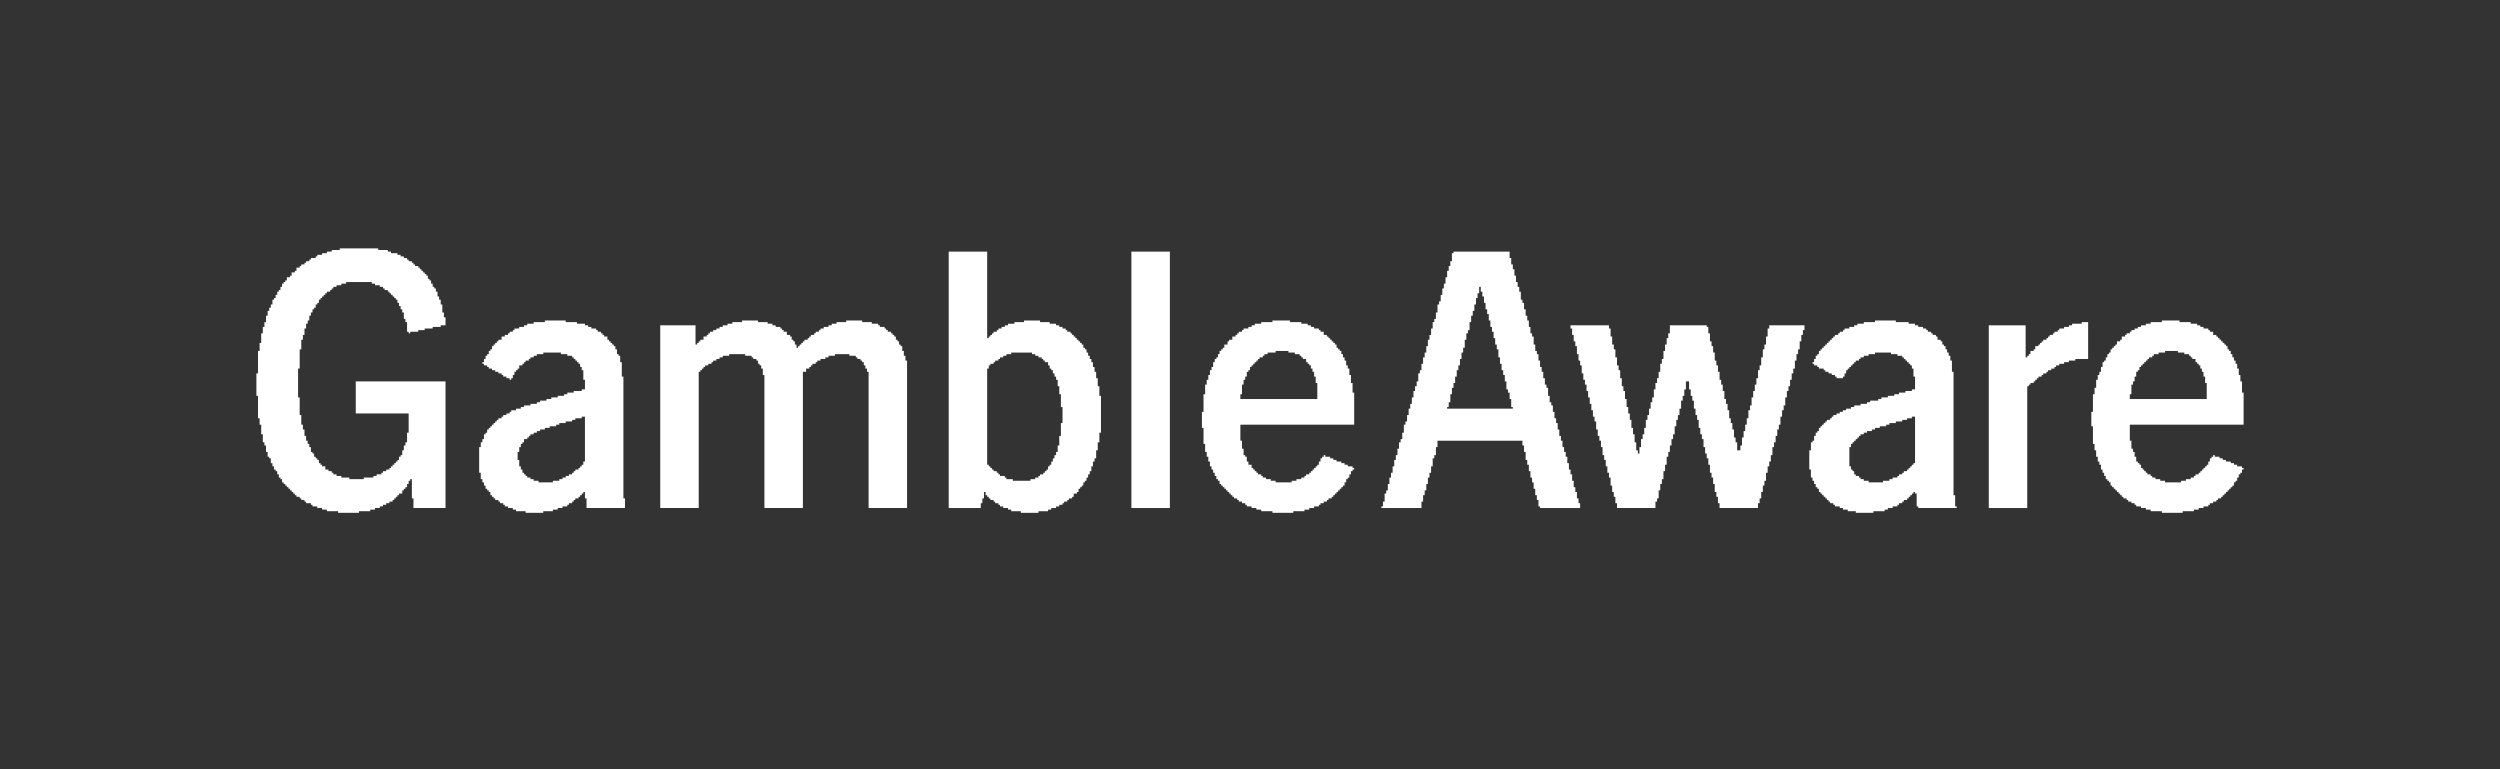 <svg width="130" height="40" viewBox="0 0 130 40" fill="none" xmlns="http://www.w3.org/2000/svg">
<rect x="0" y="0" width="130" height="40" fill="#333333" stroke="none"/>
<path d="M38.583 16.666H39.417V16.75H39.667H39.833H39.917V16.833H40.083H40.167V16.916H40.333V17H40.417H40.5H40.583V17.083H40.667V17.166H40.75V17.25H40.833H40.917V17.333V17.416H41H41.083V17.5H41.167V17.583V17.666H41.25V17.75H41.333V17.833V17.916H41.417V18V18.083H41.5V18H41.583V17.916H41.667V17.833H41.75V17.75H41.833V17.666H41.917H42V17.583H42.083V17.5H42.167V17.416H42.25H42.333V17.333H42.417V17.25H42.5H42.583V17.166H42.667V17.083H42.75H42.833V17H42.917H43H43.083V16.916H43.167H43.25V16.833H43.333H43.417H43.5V16.75H43.667H43.75H44V16.666H44.833V16.75H45.083H45.25H45.333V16.833H45.5H45.583H45.667V16.916H45.75V17H45.833H45.917H46V17.083H46.083V17.166H46.167V17.25H46.25H46.333V17.333H46.417V17.416H46.5V17.5H46.583V17.583V17.666H46.667V17.75H46.75V17.833V17.916H46.833V18H46.917V18.083V18.166V18.25H47V18.333V18.416V18.5H47.083V18.666V18.75H47.167V19V26.416H45.167V19.5V19.333H45.083V19.25V19.166H45V19.083V19H44.917V18.916V18.833H44.833V18.75H44.75V18.666H44.667H44.583V18.583H44.5V18.5H44.417H44.333H44.167V18.416H44H43.583H43.417V18.5H43.25H43.167H43.083V18.583H43H42.917V18.666H42.833H42.75H42.667V18.75H42.583H42.5V18.833H42.417V18.916H42.333H42.25V19H42.167V19.083H42.083V19.166H42H41.917V19.25V19.333H41.833H41.75V19.416V26.416H39.75V19.5H39.667V19.333V19.25V19.166H39.583V19.083V19H39.5V18.916H39.417V18.833V18.75H39.333V18.666H39.25H39.167V18.583H39.083V18.5H39H38.917H38.75V18.416H38.583H38.167H37.917V18.5H37.833H37.667H37.583V18.583H37.417V18.666H37.333H37.25V18.75H37.167H37.083V18.833H37V18.916H36.917H36.833V19H36.75H36.667V19.083H36.583V19.166H36.5V19.25H36.417V19.333H36.333V19.416V26.416H34.333V16.916H36.167V17.916H36.25V17.833H36.333V17.75H36.417V17.666H36.5H36.583V17.583V17.5H36.667H36.75V17.416H36.833V17.333H36.917V17.25H37H37.083V17.166H37.167H37.25V17.083H37.333H37.417V17H37.5H37.583V16.916H37.667H37.833V16.833H37.917H38H38.083V16.75H38.167H38.333H38.583V16.666Z" fill="white"/>
<path d="M18.167 12.916H19.167H19.5H19.667V13H19.917H20H20.167V13.083H20.25H20.333V13.166H20.417H20.5H20.667V13.25H20.75H20.833V13.333H20.917H21V13.416H21.083H21.167V13.5H21.25V13.583H21.333H21.417V13.666H21.5V13.75H21.583V13.833H21.667H21.75V13.916H21.833V14H21.917V14.083H22V14.166H22.083V14.25H22.167V14.333H22.25V14.416V14.5H22.333V14.583H22.417V14.666V14.75H22.5V14.833V14.916H22.583V15H22.667V15.083V15.166H22.75V15.25V15.333V15.416H22.833V15.5V15.583H22.917V15.666V15.75V15.833H23V16V16.083V16.25H23.083V16.333V16.5H23.167V16.666V16.833V16.916H23.083H22.917V17H22.75H22.667H22.5V17.083H22.333H22.25H22.083V17.166H21.917H21.75V17.25H21.667H21.5H21.333V17.333H21.25V17.25H21.167V17.083V16.916V16.75H21.083V16.666V16.583H21V16.5V16.333V16.25H20.917V16.083H20.833V16V15.916H20.75V15.833V15.75H20.667V15.666V15.583H20.583V15.5H20.5V15.416H20.417V15.333H20.333V15.25H20.25V15.166H20.167V15.083H20.083H20V15H19.917V14.916H19.833H19.75V14.833H19.667H19.5V14.75H19.417H19.333V14.666H19.167H19H18.333H18.167H18V14.75H17.917H17.75V14.833H17.667H17.583H17.5V14.916H17.417H17.333V15H17.25V15.083H17.167V15.166H17.083H17V15.25H16.917V15.333H16.833V15.416H16.75V15.5H16.667V15.583H16.583V15.666V15.75H16.5V15.833H16.417V15.916V16H16.333V16.083H16.25V16.166V16.25H16.167V16.333V16.416H16.083V16.5V16.583V16.666H16V16.75V16.833H15.917V17V17.083H15.833V17.166V17.25V17.416H15.75V17.5V17.666H15.667V17.833V18V18.166H15.583V18.416V18.75V19.166H15.5V20.666H15.583V21.083V21.333V21.583H15.667V21.75V21.916V22.083H15.75V22.25V22.333H15.833V22.5V22.583V22.666H15.917V22.75V22.833V22.916H16V23V23.083H16.083V23.166V23.25H16.167V23.333V23.416V23.5H16.25V23.583H16.333V23.666V23.75H16.417V23.833H16.5V23.916H16.583V24V24.083H16.667V24.166H16.75V24.25H16.833H16.917V24.333V24.416H17H17.083V24.5H17.167H17.25V24.583H17.333V24.666H17.417H17.5V24.75H17.667H17.75V24.833H17.833H17.917H18.167V24.916H18.917V24.833H19.167H19.25H19.417V24.75H19.5H19.583V24.666H19.667H19.75H19.833V24.583H19.917V24.5H20H20.083V24.416H20.167H20.25V24.333H20.333V24.25H20.417V24.166H20.5V24.083H20.583V24H20.667V23.916H20.75V23.833V23.75H20.833V23.666H20.917V23.583V23.5V23.416H21V23.25V23.166H21.083V23.083V23H21.167V22.916V22.75V22.5H21.25V22.166V21.5H18.5V19.833H23.167V26.416H21.5V25.916H21.417V25.5V25.083V24.916H21.333V25H21.25V25.083V25.166H21.167V25.25V25.333H21.083V25.416H21V25.5H20.917V25.583V25.666H20.833H20.75V25.75H20.667V25.833H20.583V25.916H20.5V26H20.417V26.083H20.333H20.25V26.166H20.167H20.083V26.25H20H19.917V26.333H19.833H19.75V26.416H19.667H19.583H19.5V26.5H19.333H19.25V26.583H19.083H18.917H18.667V26.666H17.583V26.583H17.333H17.167H17V26.5H16.917H16.75V26.416H16.667H16.583H16.5V26.333H16.417H16.333H16.25V26.25H16.167V26.166H16.083H16H15.917V26.083H15.833V26H15.75H15.667V25.916H15.583V25.833H15.5H15.417V25.75H15.333V25.666H15.25V25.583H15.167V25.5H15.083V25.416H15V25.333H14.917V25.25H14.833V25.166H14.75V25.083H14.667V25V24.916H14.583V24.833H14.5V24.75V24.666H14.417V24.583V24.5H14.333V24.416H14.25V24.333V24.25H14.167V24.166V24.083H14.083V24V23.916V23.833H14V23.75H13.917V23.666V23.5H13.833V23.416V23.25V23.166H13.75V23.083V23H13.667V22.833V22.75V22.583H13.583V22.416V22.25V22.083H13.5V21.916V21.75H13.417V21.5V21.083V20.583H13.333V19.416H13.417V18.916V18.5V18.25H13.5V18V17.833H13.583V17.666V17.5V17.333H13.667V17.25V17.083V17H13.75V16.833V16.75H13.833V16.666V16.5V16.416H13.917V16.333V16.25V16.166H14V16.083V16H14.083V15.833H14.167V15.75V15.666V15.583H14.25V15.5H14.333V15.416V15.333H14.417V15.25V15.166H14.5V15.083H14.583V15V14.916H14.667V14.833V14.75H14.75V14.666H14.833V14.583H14.917V14.5V14.416H15H15.083V14.333H15.167V14.25V14.166H15.25H15.333V14.083H15.417V14V13.916H15.5H15.583V13.833H15.667V13.75H15.75H15.833V13.666H15.917V13.583H16H16.083V13.5H16.167V13.416H16.25H16.333H16.417V13.333H16.5V13.25H16.583H16.667H16.75V13.166H16.833H16.917H17V13.083H17.083H17.25V13H17.333H17.5H17.667V12.916H17.917H18.167Z" fill="white"/>
<path d="M81.667 16.916H83.667V17.083H83.75V17.25V17.333V17.5H83.833V17.666V17.75V17.916H83.917V18V18.166H84V18.333V18.416V18.583H84.083V18.75V18.833V19H84.167V19.166V19.25H84.25V19.416V19.583V19.666H84.333V19.833V19.916V20.083H84.417V20.166V20.333H84.5V20.5V20.666V20.75H84.583V20.916V21.083V21.166H84.667V21.333V21.5H84.75V21.583V21.75V21.833H84.833V22V22.083V22.25H84.917V22.416V22.583H85V22.666V22.833V23H85.083V23.083V23.25V23.416H85.167V23.5V23.583H85.25V23.5V23.333V23.25H85.333V23.083V23V22.833H85.417V22.75V22.583H85.5V22.5V22.333V22.25H85.583V22.083V22V21.833H85.667V21.75V21.583H85.75V21.5V21.333V21.25H85.833V21.166V21V20.916H85.917V20.75V20.666H86V20.5V20.416V20.25H86.083V20.166V20V19.916H86.167V19.75V19.666H86.25V19.583V19.416V19.333H86.333V19.166V19V18.916H86.417V18.75V18.666H86.5V18.5V18.416V18.25H86.583V18.166V18V17.916H86.667V17.833V17.666V17.583H86.75V17.416V17.333H86.833V17.166V17.083V16.916H86.917H88.75V17H88.833V17.083V17.25V17.333H88.917V17.5V17.583V17.75H89V17.833V18H89.083V18.083V18.25V18.333H89.167V18.5V18.583V18.75H89.25V18.833V19H89.333V19.083V19.25V19.333H89.417V19.5V19.583V19.75H89.5V19.833V20H89.583V20.083V20.25V20.333H89.667V20.5V20.583V20.75H89.75V20.833V21H89.833V21.083V21.25V21.333H89.917V21.5V21.583V21.75H90V21.833V22H90.083V22.083V22.25V22.333H90.167V22.5V22.666V22.75H90.25V22.916V23H90.333V23.166V23.25V23.416H90.417V23.5V23.583V23.416H90.5V23.333V23.166H90.583V23.083V22.916V22.75H90.667V22.666V22.5V22.416H90.75V22.25V22.083H90.833V22V21.833V21.75H90.917V21.583V21.5V21.333H91V21.25V21.083H91.083V21V20.833V20.666H91.167V20.583V20.416V20.333H91.25V20.166V20H91.333V19.916V19.75V19.666H91.417V19.5V19.333V19.25H91.5V19.083V19H91.583V18.833V18.666V18.583H91.667V18.416V18.333V18.166H91.75V18V17.916H91.833V17.75V17.666V17.5H91.917V17.416V17.25V17.083H92V17V16.916H93.833V17.083V17.166H93.75V17.333V17.416H93.667V17.583V17.666V17.75H93.583V17.916V18V18.166H93.5V18.25V18.416H93.417V18.5V18.666V18.75H93.333V18.916V19V19.166H93.25V19.25V19.416H93.167V19.5V19.583V19.75H93.083V19.833V20V20.083H93V20.25V20.333H92.917V20.5V20.583V20.666H92.833V20.833V21V21.083H92.75V21.25V21.333H92.667V21.5V21.583V21.666H92.583V21.833V21.916V22.083H92.5V22.166V22.333H92.417V22.416V22.5V22.666H92.333V22.75V22.916V23H92.25V23.166V23.25H92.167V23.416V23.5V23.666H92.083V23.75V23.916V24H92V24.166V24.25H91.917V24.416V24.5V24.583H91.833V24.75V24.833V25H91.75V25.083V25.25H91.667V25.333V25.416V25.583H91.583V25.666V25.833V25.916H91.5V26.083V26.166H91.417V26.333V26.416H89.417V26.333V26.166H89.333V26.083V25.916V25.833H89.25V25.666V25.583H89.167V25.416V25.333V25.166H89.083V25.083V24.916V24.833H89V24.666V24.583H88.917V24.416V24.333V24.166H88.833V24.083V24V23.833H88.75V23.75V23.583H88.667V23.5V23.333V23.25H88.583V23.083V23V22.833H88.5V22.75V22.583H88.417V22.5V22.333V22.25H88.333V22.083V22V21.833H88.25V21.75V21.583H88.167V21.5V21.333V21.25H88.083V21.083V21V20.833H88V20.75V20.583H87.917V20.5V20.333V20.25H87.833V20.083V20V19.833H87.75H87.667V20V20.083V20.25H87.583V20.333V20.416V20.583H87.5V20.666V20.833H87.417V21V21.083V21.25H87.333V21.333V21.5V21.583H87.25V21.75V21.833H87.167V21.916V22.083V22.166H87.083V22.333V22.416V22.583H87V22.666V22.833H86.917V22.916V23.083V23.166H86.833V23.25V23.416V23.5H86.75V23.666V23.75H86.667V23.916V24V24.166H86.583V24.25V24.416V24.5H86.5V24.666V24.75V24.916H86.417V25V25.166H86.333V25.25V25.416V25.5H86.25V25.666V25.75V25.916H86.167V26V26.083H86.083V26.25V26.333V26.416H84.083V26.333V26.166H84V26.083V25.916V25.833H83.917V25.666V25.583H83.833V25.5V25.333V25.25H83.75V25.083V25V24.833H83.667V24.75V24.583H83.583V24.5V24.416V24.25H83.5V24.166V24V23.916H83.417V23.75V23.666H83.333V23.5V23.416V23.25H83.25V23.166V23V22.916H83.167V22.75V22.666H83.083V22.583V22.416V22.333H83V22.166V22.083V21.916H82.917V21.833V21.666H82.833V21.583V21.5V21.333H82.75V21.25V21.083V21H82.667V20.833V20.666H82.583V20.583V20.5V20.333H82.5V20.25V20.083V20H82.417V19.833V19.75H82.333V19.666V19.5V19.416H82.25V19.25V19.166V19H82.167V18.916V18.75H82.083V18.666V18.5V18.416H82V18.25V18.166V18H81.917V17.916V17.75H81.833V17.666V17.583V17.416H81.75V17.333V17.166V17.083H81.667V16.916Z" fill="white"/>
<path fill-rule="evenodd" clip-rule="evenodd" d="M75.583 13.084H78.5V13.25V13.334V13.417H78.583V13.584V13.667V13.75H78.667V13.917V14H78.75V14.084V14.167V14.334H78.833V14.417V14.584V14.667H78.917V14.75V14.917H79V15V15.084V15.167H79.083V15.334V15.417V15.584H79.167V15.667V15.75H79.25V15.834V16V16.084H79.333V16.25V16.334V16.417H79.417V16.584V16.667H79.5V16.75V16.834V17H79.583V17.084V17.25V17.334H79.667V17.417V17.5H79.75V17.667V17.75V17.917H79.833V18V18.084V18.25H79.917V18.334V18.417H80V18.5V18.667V18.75H80.083V18.917V19V19.084H80.167V19.25V19.334H80.25V19.417V19.584V19.667H80.333V19.75V19.917V20H80.417V20.084V20.167H80.5V20.334V20.417V20.584H80.583V20.667V20.75V20.917H80.667V21V21.084H80.75V21.25V21.334V21.417H80.833V21.584V21.667V21.75H80.917V21.834V22H81V22.084V22.25V22.334H81.083V22.417V22.584V22.667H81.167V22.75V22.917H81.25V23V23.084V23.25H81.333V23.334V23.417V23.5H81.417V23.667V23.75H81.5V23.917V24V24.084H81.583V24.25V24.334V24.417H81.667V24.5V24.667H81.75V24.75V24.917V25H81.833V25.084V25.167V25.334H81.917V25.417V25.584H82V25.667V25.75V25.917H82.083V26V26.084V26.167H82.167V26.334V26.417H80.083V26.334H80V26.25V26.084V26H79.917V25.917V25.75H79.833V25.667V25.584V25.417H79.75V25.334V25.167V25.084H79.667V24.917V24.834H79.583V24.667V24.584V24.5H79.5V24.334V24.25V24.167H79.417V24V23.917H79.333V23.75V23.667V23.5H79.25V23.417V23.25V23.167H79.167V23.084V22.917H74.75V23V23.167V23.25H74.667V23.417V23.5V23.667H74.583V23.75V23.834H74.5V24V24.084V24.25H74.417V24.334V24.417V24.584H74.333V24.667V24.834H74.25V24.917V25.084V25.167H74.167V25.25V25.417V25.5H74.083V25.667V25.75H74V25.834V26V26.084H73.917V26.167V26.334V26.417H71.833V26.334H71.917V26.25V26.167V26.084H72V25.917V25.834V25.667H72.083V25.584V25.5H72.167V25.334V25.25V25.167H72.25V25.084V24.917V24.834H72.333V24.667V24.584H72.417V24.5V24.334V24.25H72.5V24.167V24V23.917H72.583V23.834V23.667H72.667V23.584V23.5V23.334H72.75V23.25V23.167V23H72.833V22.917V22.834H72.917V22.667V22.584V22.5H73V22.334V22.25V22.084H73.083V22V21.917H73.167V21.834V21.667V21.584H73.25V21.5V21.334V21.25H73.333V21.084V21H73.417V20.917V20.834V20.667H73.5V20.584V20.417V20.334H73.583V20.25V20.084H73.667V20V19.917V19.834H73.75V19.667V19.584V19.417H73.833V19.334V19.25H73.917V19.084V19V18.917H74V18.75V18.667V18.584H74.083V18.417V18.334H74.167V18.25V18.084V18H74.25V17.917V17.75V17.667H74.333V17.584V17.417H74.417V17.334V17.25V17.084H74.5V17V16.834V16.75H74.583V16.667V16.584H74.667V16.417V16.334V16.25H74.75V16.084V16V15.834H74.833V15.75V15.667H74.917V15.584V15.417V15.334H75V15.167V15.084V15H75.083V14.834V14.75H75.167V14.667V14.584V14.417H75.25V14.334V14.167V14.084H75.333V14V13.834H75.417V13.75V13.667V13.584H75.5V13.417V13.334V13.167H75.583V13.084ZM76.917 14.917V15V15.084V15.25H76.833V15.334V15.5H76.75V15.584V15.75V15.834H76.667V15.917V16.084V16.167H76.583V16.25V16.417H76.5V16.5V16.667V16.75H76.417V16.917V17V17.167H76.333V17.25V17.334H76.25V17.5V17.584V17.667H76.167V17.834V17.917V18.084H76.083V18.167V18.334H76V18.417V18.5V18.667H75.917V18.75V18.917V19H75.833V19.084V19.25H75.75V19.334V19.5V19.584H75.667V19.75V19.834V19.917H75.583V20.084V20.167H75.5V20.25V20.417V20.5H75.417V20.667V20.75V20.917H75.333V21V21.167H75.25V21.25H78.667V21.167H78.583V21V20.917V20.75H78.5V20.667V20.584V20.417H78.417V20.334V20.25H78.333V20.084V20V19.834H78.25V19.75V19.584V19.5H78.167V19.334V19.25H78.083V19.167V19V18.917H78V18.834V18.667V18.584H77.917V18.417V18.334V18.167H77.833V18.084V17.917H77.75V17.834V17.75V17.584H77.667V17.5V17.417V17.25H77.583V17.167V17H77.5V16.917V16.75V16.667H77.417V16.584V16.417V16.334H77.333V16.167V16.084H77.25V16V15.834V15.75H77.167V15.667V15.5V15.417H77.083V15.25V15.167H77V15V14.917H76.917Z" fill="white"/>
<path fill-rule="evenodd" clip-rule="evenodd" d="M49.333 13.084H51.333V17.667V17.584H51.417V17.5H51.5V17.417H51.583V17.334H51.667V17.25H51.75H51.833V17.167H51.917V17.084H52H52.083V17H52.167H52.25V16.917H52.333H52.417V16.834H52.5H52.583H52.75V16.75H52.833H53H53.25V16.667H54.083V16.75H54.333H54.5H54.583V16.834H54.667H54.833H54.917V16.917H55H55.083V17H55.167H55.25V17.084H55.333H55.417V17.167H55.5V17.25H55.583H55.667V17.334H55.75V17.417H55.833V17.5H55.917V17.584H56V17.667H56.083V17.75H56.167V17.834H56.25V17.917H56.333V18V18.084H56.417V18.167H56.5V18.25V18.334H56.583V18.417V18.5H56.667V18.584V18.667H56.75V18.75V18.834H56.833V18.917V19V19.084H56.917V19.167V19.334H57V19.417V19.5V19.667H57.083V19.834V19.917V20.084H57.167V20.334V20.584H57.25V21.084V22V22.5H57.167V22.75V23H57.083V23.167V23.334V23.417H57V23.584V23.667V23.834H56.917V23.917V24H56.833V24.084V24.167V24.25H56.75V24.334V24.417V24.5H56.667V24.584V24.667H56.583V24.75V24.834H56.5V24.917V25H56.417V25.084H56.333V25.167V25.25H56.25V25.334H56.167V25.417H56.083V25.5V25.584H56V25.667H55.917H55.833V25.75V25.834H55.75V25.917H55.667H55.583V26H55.5V26.084H55.417H55.333V26.167H55.25V26.25H55.167H55.083V26.334H55H54.917V26.417H54.833H54.75H54.667V26.5H54.583H54.5V26.584H54.333H54.25H54V26.667H53.083V26.584H52.917H52.75H52.583V26.5H52.5H52.417V26.417H52.333H52.25H52.167V26.334H52.083H52V26.25H51.917V26.167H51.833H51.75V26.084H51.667V26H51.583H51.5V25.917H51.417V25.834H51.333V25.75H51.25V25.667V25.584H51.167V25.75V25.917H51.083V26.084V26.167H51V26.334V26.417H49.333V13.084ZM52.917 18.334H52.75H52.583V18.417H52.5H52.333V18.5H52.25H52.167V18.584H52.083H52V18.667H51.917V18.75H51.833H51.75V18.834H51.667V18.917H51.583H51.5V19H51.417V19.084V19.167H51.333V24.167H51.417V24.25H51.5V24.334H51.583V24.417H51.667V24.5H51.75H51.833V24.584H51.917V24.667H52V24.75H52.083H52.167H52.25V24.834H52.333V24.917H52.417H52.5H52.667V25H52.833H53.083H53.25H53.5H53.583V24.917H53.75H53.833V24.834H53.917H54V24.75H54.083V24.667H54.167H54.25V24.584H54.333V24.5H54.417V24.417H54.5V24.334V24.25H54.583V24.167H54.667V24.084V24H54.75V23.917V23.834H54.833V23.75V23.667H54.917V23.584V23.5H55V23.334V23.25V23.167H55.083V23V22.834V22.667H55.167V22.417V22H55.25V21.167H55.167V20.75V20.5H55.083V20.334V20.25V20.084H55V20V19.834V19.75H54.917V19.667V19.584H54.833V19.5V19.417H54.75V19.334V19.25H54.667V19.167H54.583V19.084V19H54.5V18.917V18.834H54.417H54.333V18.75H54.25V18.667H54.167V18.584H54.083H54V18.5H53.917H53.833V18.417H53.75H53.667V18.334H53.5H53.333H52.917Z" fill="white"/>
<path fill-rule="evenodd" clip-rule="evenodd" d="M28.333 16.666H29.417V16.75H29.667H29.833H30V16.833H30.167H30.25H30.417V16.916H30.5H30.583V17H30.667H30.75V17.083H30.833H30.917H31V17.166H31.083V17.25H31.167H31.25V17.333H31.333V17.416H31.417V17.5H31.5H31.583V17.583V17.666H31.667V17.75H31.75V17.833H31.833V17.916H31.917V18H32V18.083V18.166H32.083V18.25V18.333V18.416H32.167V18.5H32.25V18.666V18.75V18.833H32.333V19V19.166V19.583H32.417V25.583V25.916H32.5V26.083V26.25V26.416H30.5V26.25V26.083V25.916H30.417V25.583H30.333V25.666H30.25V25.75H30.167V25.833H30.083V25.916H30H29.917V26H29.833V26.083H29.75V26.166H29.667H29.583V26.25H29.5V26.333H29.417H29.333H29.25V26.416H29.167H29.083H29V26.5H28.917H28.75V26.583H28.667H28.5H28.25V26.666H27.333V26.583H27.167H27H26.833V26.5H26.75H26.667V26.416H26.583H26.5H26.417V26.333H26.333H26.25V26.25H26.167V26.166H26.083H26V26.083H25.917V26H25.833H25.75V25.916H25.667V25.833H25.583V25.75H25.5V25.666V25.583H25.417V25.5H25.333V25.416H25.25V25.333V25.25H25.167V25.166V25.083H25.083V24.916H25V24.833V24.666V24.583H24.917V24.416V24.083V23.666V23.416V23.25H25V23.166V23.083V23H25.083V22.916V22.833H25.167V22.75V22.666V22.583H25.25V22.5H25.333V22.416V22.333H25.417V22.25H25.5V22.166H25.583V22.083H25.667V22H25.75V21.916H25.833V21.833H25.917V21.75H26H26.083V21.666H26.167V21.583H26.25H26.333V21.5H26.417H26.5V21.416H26.583V21.333H26.667H26.75H26.833V21.25H26.917H27H27.083V21.166H27.167H27.25V21.083H27.333H27.417H27.583V21H27.667H27.75H27.917V20.916H28H28.083V20.833H28.25H28.333H28.417V20.75H28.583H28.667V20.666H28.75H28.833H29V20.583H29.083H29.25H29.333V20.5H29.417H29.5V20.416H29.667H29.75H29.833V20.333H30H30.083H30.25V20.25H30.333H30.417V19.75H30.333V19.5V19.333V19.25H30.25V19.166V19.083H30.167V19V18.916H30.083V18.833H30V18.75H29.917V18.666H29.833V18.583H29.75V18.5H29.667H29.583H29.5V18.416H29.417H29.333H29.167V18.333H29H28.5H28.25V18.416H28.167H28H27.917V18.5H27.833H27.75V18.583H27.667H27.583V18.666H27.5V18.75H27.417H27.333V18.833H27.25V18.916H27.167V19H27.083H27V19.083V19.166H26.917V19.25H26.833V19.333H26.75V19.416V19.5H26.667V19.583V19.666H26.583V19.75H26.5V19.666H26.417H26.333V19.583H26.25H26.167V19.5H26.083V19.416H26H25.917V19.333H25.833H25.75V19.25H25.667H25.583V19.166H25.5H25.417V19.083H25.333V19H25.25H25.167V18.916H25.083V18.833H25.167V18.75V18.666H25.25V18.583V18.5H25.333V18.416H25.417V18.333V18.25H25.5V18.166H25.583V18.083V18H25.667V17.916H25.75V17.833H25.833V17.75H25.917V17.666H26H26.083V17.583V17.5H26.167H26.25V17.416H26.333H26.417V17.333H26.5V17.25H26.583H26.667V17.166H26.75V17.083H26.833H26.917H27V17H27.083H27.25V16.916H27.333H27.417V16.833H27.5H27.583H27.75V16.75H27.917H28.083H28.333V16.666ZM30.333 21.666H30.25V21.75H30.083H30H29.917V21.833H29.833H29.75V21.916H29.583H29.5H29.417V22H29.333H29.25H29.083V22.083H29H28.917V22.166H28.833H28.75H28.583V22.25H28.5H28.417H28.333V22.333H28.25H28.083V22.416H28H27.917V22.5H27.833H27.75V22.583H27.667H27.583V22.666H27.5V22.75H27.417V22.833H27.333H27.25V22.916V23H27.167V23.083H27.083V23.166V23.25H27V23.333V23.416V23.5H26.917V23.916H27V24.083V24.166V24.25H27.083V24.333V24.416H27.167V24.5V24.583H27.25V24.666H27.333V24.75H27.417V24.833H27.5H27.583V24.916H27.75V25H27.833H28V25.083H28.25H28.417H28.75V25H28.833H29H29.083V24.916H29.167H29.25V24.833H29.333H29.417V24.75H29.5H29.583V24.666H29.667H29.75V24.583H29.833V24.5H29.917V24.416H30H30.083V24.333H30.167V24.25H30.25V24.166H30.333V24.083V24H30.417V21.666H30.333Z" fill="white"/>
<path fill-rule="evenodd" clip-rule="evenodd" d="M97.5 16.666H98.583V16.75H98.917H99.083H99.25V16.833H99.333H99.5H99.583V16.916H99.667H99.75V17H99.833H99.917H100V17.083H100.083H100.167V17.166H100.25V17.25H100.333H100.417V17.333H100.5V17.416H100.583H100.667V17.5H100.75V17.583V17.666H100.833H100.917V17.75H101V17.833V17.916H101.083V18H101.167V18.083V18.166H101.25V18.25V18.333H101.333V18.416V18.5H101.417V18.583V18.666V18.75H101.5V18.916V19.083V19.333H101.583V25.166V25.75H101.667V26V26.166V26.333H101.75V26.416H99.75V26.333H99.667V26.166V25.916V25.666H99.583V25.583H99.5V25.666H99.417V25.75H99.333V25.833H99.25V25.916H99.167V26H99.083H99V26.083H98.917V26.166H98.833H98.75V26.25H98.667V26.333H98.583H98.5H98.417V26.416H98.333H98.25H98.167V26.5H98.083H98V26.583H97.833H97.667H97.417V26.666H96.5V26.583H96.333H96.167H96.083V26.5H95.917H95.833V26.416H95.75H95.667V26.333H95.583H95.5H95.417V26.25H95.333V26.166H95.25H95.167V26.083H95.083V26H95V25.916H94.917V25.833H94.833V25.75H94.75V25.666H94.667V25.583H94.583V25.5V25.416H94.5V25.333H94.417V25.25V25.166H94.333V25.083V25H94.25V24.916V24.833H94.167V24.75V24.583V24.416H94.083V24.25V23.583V23.416H94.167V23.25V23.166V23H94.25V22.916H94.333V22.75V22.666H94.417V22.583V22.5H94.5V22.416H94.583V22.333V22.25H94.667V22.166H94.75V22.083H94.833V22H94.917V21.916H95V21.833H95.083H95.167V21.75H95.25V21.666H95.333V21.583H95.417H95.5V21.5H95.583H95.667V21.416H95.75H95.833V21.333H95.917H96V21.25H96.083H96.167H96.25V21.166H96.333H96.417V21.083H96.5H96.667H96.75V21H96.833H97H97.083V20.916H97.167H97.25V20.833H97.417H97.5H97.667V20.75H97.75H97.833V20.666H97.917H98.083H98.167V20.583H98.25H98.417H98.5V20.5H98.667H98.75V20.416H98.833H98.917H99.083V20.333H99.167H99.25H99.417V20.25H99.5H99.583V19.583H99.5V19.416V19.333V19.166H99.417V19.083V19H99.333V18.916H99.25V18.833H99.167V18.75H99.083V18.666H99V18.583H98.917V18.5H98.833H98.75H98.667V18.416H98.583H98.5H98.333V18.333H98.167H97.667H97.5V18.416H97.333H97.25H97.167V18.5H97.083H97H96.917V18.583H96.833H96.75V18.666H96.667V18.75H96.583H96.5V18.833H96.417V18.916H96.333V19H96.25V19.083H96.167V19.166H96.083V19.25H96V19.333V19.416H95.917V19.5V19.583H95.833V19.666H95.75H95.667H95.583H95.5V19.583H95.417V19.5H95.333H95.25V19.416H95.167H95.083V19.333H95H94.917V19.25H94.833V19.166H94.75H94.667H94.583V19.083H94.5V19H94.417H94.333V18.916H94.25V18.833H94.333V18.75V18.666H94.417V18.583V18.5H94.5V18.416H94.583V18.333V18.25H94.667V18.166H94.75V18.083H94.833V18H94.917V17.916H95V17.833H95.083V17.75H95.167V17.666H95.25V17.583H95.333V17.5H95.417V17.416H95.5H95.583V17.333H95.667V17.25H95.75H95.833V17.166H95.917V17.083H96H96.083H96.167V17H96.25H96.333H96.417V16.916H96.5H96.583V16.833H96.667H96.833H96.917V16.75H97.083H97.25H97.5V16.666ZM99.5 21.666H99.417V21.75H99.333H99.25H99.167V21.833H99H98.917V21.916H98.833H98.667H98.583V22H98.5H98.417H98.25V22.083H98.167H98.083V22.166H98H97.917H97.75V22.25H97.667H97.583H97.5V22.333H97.417H97.333V22.416H97.25H97.167H97.083V22.5H97H96.917V22.583H96.833H96.75V22.666H96.667V22.75H96.583V22.833H96.5V22.916H96.417V23H96.333V23.083H96.25V23.166V23.25H96.167V23.333V23.416V24V24.166V24.25H96.25V24.333V24.416H96.333V24.5H96.417V24.583V24.666H96.5V24.75H96.583H96.667V24.833H96.75V24.916H96.833H96.917V25H97H97.083H97.167V25.083H97.417H97.667H97.917V25H98H98.167H98.25V24.916H98.333H98.417V24.833H98.5H98.583H98.667V24.75H98.75V24.666H98.833H98.917V24.583H99V24.5H99.083H99.167V24.416H99.25V24.333H99.333V24.25H99.417V24.166H99.5V24.083H99.583V21.666H99.5Z" fill="white"/>
<path fill-rule="evenodd" clip-rule="evenodd" d="M112.417 16.666H113.333V16.75H113.583H113.75H113.917V16.833H114H114.167H114.25V16.916H114.333H114.417V17H114.583V17.083H114.667H114.75H114.833V17.166H114.917V17.25H115H115.083V17.333V17.416H115.167H115.25V17.5H115.333V17.583H115.417V17.666H115.5V17.75H115.583V17.833H115.667V17.916H115.75V18H115.833V18.083V18.166H115.917V18.25H116V18.333V18.416H116.083V18.5V18.583H116.167V18.666V18.75H116.25V18.833V18.916H116.333V19V19.083V19.166H116.417V19.333V19.416V19.5H116.5V19.666V19.833H116.583V19.916V20.166V20.416H116.667V21V22.083H110.75V22.666V22.916H110.833V23.083V23.25V23.333H110.917V23.416V23.5H111V23.666V23.75H111.083V23.833V23.916V24H111.167V24.083H111.25V24.166H111.333V24.25V24.333H111.417V24.416H111.5V24.5H111.583V24.583H111.667V24.666H111.75H111.833V24.75H111.917V24.833H112H112.083V24.916H112.167H112.25H112.333V25H112.417H112.583V25.083H112.75H113.167H113.417V25H113.583H113.667V24.916H113.75H113.833H113.917V24.833H114H114.083V24.75H114.167V24.666H114.25H114.333V24.583H114.417V24.5H114.5V24.416H114.583V24.333H114.667V24.25H114.75V24.166H114.833V24.083V24H114.917V23.916V23.833H115V23.75H115.083V23.666H115.167V23.75H115.25H115.333H115.417V23.833H115.5H115.583V23.916H115.667H115.75V24H115.833H115.917H116V24.083H116.083H116.167V24.166H116.333V24.25H116.417H116.5H116.583V24.333H116.667V24.416H116.583V24.5V24.583H116.5V24.666H116.417V24.75V24.833H116.333V24.916V25H116.25V25.083H116.167V25.166V25.25H116.083V25.333H116V25.416H115.917V25.5H115.833V25.583H115.75V25.666H115.667V25.75H115.583V25.833H115.5V25.916H115.417H115.333V26H115.25V26.083H115.167H115.083V26.166H115H114.917V26.25H114.833V26.333H114.75H114.667H114.583V26.416H114.5H114.417H114.333V26.5H114.167H114.083V26.583H113.917H113.75H113.5V26.666H112.417V26.583H112.167H112H111.833V26.5H111.75H111.583V26.416H111.5H111.417H111.333V26.333H111.25H111.167H111.083V26.25H111V26.166H110.917H110.833V26.083H110.75H110.667V26H110.583V25.916H110.5H110.417V25.833H110.333V25.75H110.25V25.666H110.167V25.583H110.083V25.5H110V25.416H109.917V25.333H109.833V25.25H109.75V25.166V25.083H109.667V25H109.583V24.916H109.5V24.833V24.75H109.417V24.666V24.583H109.333V24.5V24.416H109.25V24.333V24.25V24.166H109.167V24.083V24H109.083V23.916V23.833V23.75H109V23.666V23.5V23.416H108.917V23.25V23.083H108.833V22.916V22.583V22.166H108.75V21.416H108.833V21V20.666V20.5H108.917V20.333V20.166H109V20V19.916V19.75H109.083V19.666V19.583V19.5H109.167V19.416V19.333H109.25V19.25V19.166V19.083H109.333V19V18.916V18.833H109.417V18.75H109.5V18.666V18.583H109.583V18.5V18.416H109.667V18.333H109.75V18.25V18.166H109.833V18.083H109.917V18H110V17.916H110.083V17.833V17.75H110.167H110.25V17.666H110.333V17.583V17.5H110.417H110.5V17.416H110.583V17.333H110.667H110.75V17.25H110.833V17.166H110.917H111V17.083H111.083H111.167V17H111.25H111.333V16.916H111.5H111.583V16.833H111.667H111.75H111.833V16.75H112H112.167H112.417V16.666ZM112.583 18.25V18.333H112.417H112.333H112.25V18.416H112.167H112.083H112V18.5H111.917V18.583H111.833H111.75V18.666H111.667V18.75H111.583V18.833H111.5V18.916H111.417V19H111.333V19.083H111.25V19.166V19.25H111.167V19.333H111.083V19.416V19.5V19.583H111V19.666V19.75V19.833H110.917V19.916V20H110.833V20.166V20.333V20.5H110.75V20.75H114.75V20.083V19.916H114.667V19.75V19.666V19.583H114.583V19.5V19.333H114.5V19.25V19.166H114.417V19.083V19H114.333V18.916H114.25V18.833H114.167V18.75V18.666H114.083H114V18.583H113.917V18.5H113.833V18.416H113.75H113.667H113.583V18.333H113.5H113.417H113.25V18.25H112.583Z" fill="white"/>
<path fill-rule="evenodd" clip-rule="evenodd" d="M66.167 16.666H67.083V16.75H67.333H67.5H67.667V16.833H67.75H67.917H68V16.916H68.083H68.167V17H68.333V17.083H68.417H68.5H68.583V17.166H68.667V17.25H68.75H68.833V17.333V17.416H68.917H69V17.5H69.083V17.583H69.167V17.666H69.25V17.75H69.333V17.833H69.417V17.916H69.5V18V18.083H69.583V18.166H69.667V18.25H69.75V18.333V18.416H69.833V18.5V18.583H69.917V18.666V18.75H70V18.833V18.916V19H70.083V19.083V19.166H70.167V19.333V19.416V19.5H70.25V19.666V19.833V19.916H70.333V20.166V20.416H70.417V21V22.083H64.5V22.666V22.916H64.583V23.083V23.25V23.333H64.667V23.416V23.5V23.666H64.75V23.75H64.833V23.833V23.916V24H64.917V24.083V24.166H65H65.083V24.25V24.333H65.167V24.416H65.25V24.5H65.333V24.583H65.417V24.666H65.5H65.583V24.75H65.667V24.833H65.75H65.833V24.916H65.917H66.083V25H66.167H66.333V25.083H66.5H66.917H67.167V25H67.333H67.417V24.916H67.5H67.583H67.667V24.833H67.75H67.833V24.75H67.917V24.666H68H68.083V24.583H68.167V24.5H68.25V24.416H68.333V24.333H68.417V24.25H68.5V24.166H68.583V24.083V24H68.667V23.916V23.833H68.75V23.75H68.833V23.666H68.917V23.75H69H69.083H69.167V23.833H69.25H69.333V23.916H69.417H69.5V24H69.583H69.667H69.75V24.083H69.833H69.917V24.166H70H70.083V24.25H70.167H70.25H70.333V24.333H70.417V24.416H70.333V24.5H70.25V24.583V24.666H70.167V24.75V24.833H70.083V24.916H70V25V25.083H69.917V25.166V25.25H69.833V25.333H69.75V25.416H69.667V25.5H69.583V25.583H69.5V25.666H69.417V25.75H69.333V25.833H69.25V25.916H69.167H69.083V26H69V26.083H68.917H68.833V26.166H68.75H68.667V26.25H68.583V26.333H68.5H68.417H68.333V26.416H68.25H68.167H68.083V26.5H67.917H67.833V26.583H67.667H67.5H67.25V26.666H66.167V26.583H65.917H65.75H65.583V26.5H65.417H65.333V26.416H65.25H65.167H65.083V26.333H65H64.917H64.833V26.25H64.75V26.166H64.667H64.583V26.083H64.5H64.417V26H64.333V25.916H64.25H64.167V25.833H64.083V25.75H64V25.666H63.917V25.583H63.833V25.5H63.75V25.416H63.667V25.333H63.583V25.25H63.5V25.166H63.417V25.083V25H63.333V24.916H63.25V24.833V24.75H63.167V24.666V24.583H63.083V24.5V24.416H63V24.333V24.25H62.917V24.166V24.083V24H62.833V23.916V23.833V23.75H62.75V23.666V23.5H62.667V23.416V23.25V23.083H62.583V22.916V22.583V22.25H62.5V21.416H62.583V21V20.666V20.5H62.667V20.333V20.166V20H62.75V19.916V19.75H62.833V19.666V19.583V19.5H62.917V19.416V19.333V19.25H63V19.166V19.083H63.083V19V18.916V18.833H63.167V18.75V18.666H63.25V18.583H63.333V18.5V18.416H63.417V18.333V18.25H63.5V18.166H63.583V18.083H63.667V18V17.916H63.75H63.833V17.833V17.75H63.917V17.666H64H64.083V17.583V17.5H64.167H64.25V17.416H64.333V17.333H64.417V17.25H64.5H64.583V17.166H64.667V17.083H64.75H64.833H64.917V17H65.083V16.916H65.167H65.25V16.833H65.417H65.5H65.583V16.75H65.75H65.917H66.167V16.666ZM66.333 18.25V18.333H66.167H66.083H65.917V18.416H65.833H65.75V18.5H65.667V18.583H65.583H65.5V18.666H65.417V18.75H65.333V18.833H65.25V18.916H65.167V19H65.083V19.083H65V19.166V19.25H64.917V19.333H64.833V19.416V19.5V19.583H64.75V19.666V19.75H64.667V19.833V19.916V20H64.583V20.166V20.333V20.5H64.5V20.75H68.5V20.166V19.916H68.417V19.75V19.666V19.583H68.333V19.5V19.333H68.25V19.25V19.166H68.167V19.083V19H68.083V18.916H68V18.833H67.917V18.75V18.666H67.833H67.75V18.583H67.667V18.5H67.583V18.416H67.5H67.417H67.333V18.333H67.25H67.167H67V18.25H66.333Z" fill="white"/>
<path d="M58.833 13.084H60.833V26.417H58.833V13.084Z" fill="white"/>
<path d="M108.25 16.75H108.583V18.667H108.5H108.083H107.917V18.75H107.75H107.667H107.583V18.833H107.5H107.333V18.917H107.25H107.083V19H107H106.917V19.083H106.833V19.167H106.75H106.667V19.25H106.583H106.5V19.333H106.417V19.417H106.333H106.25V19.5H106.167V19.583H106.083H106V19.667H105.917V19.75H105.833V19.833H105.75V19.917H105.667H105.583V20H105.5V20.083H105.417V26.417H103.417V16.917H105.333V18.667V18.583H105.417V18.5H105.5V18.417H105.583V18.333V18.25H105.667H105.75V18.167H105.833V18.083V18H105.917H106V17.917H106.083V17.833H106.167V17.75H106.25V17.667H106.333H106.417V17.583H106.5V17.5H106.583V17.417H106.667H106.75V17.333H106.833V17.25H106.917H107V17.167H107.083V17.083H107.167H107.25H107.333V17H107.417H107.5H107.583V16.917H107.667H107.75V16.833H107.917H108.083H108.25V16.75Z" fill="white"/>
</svg>
